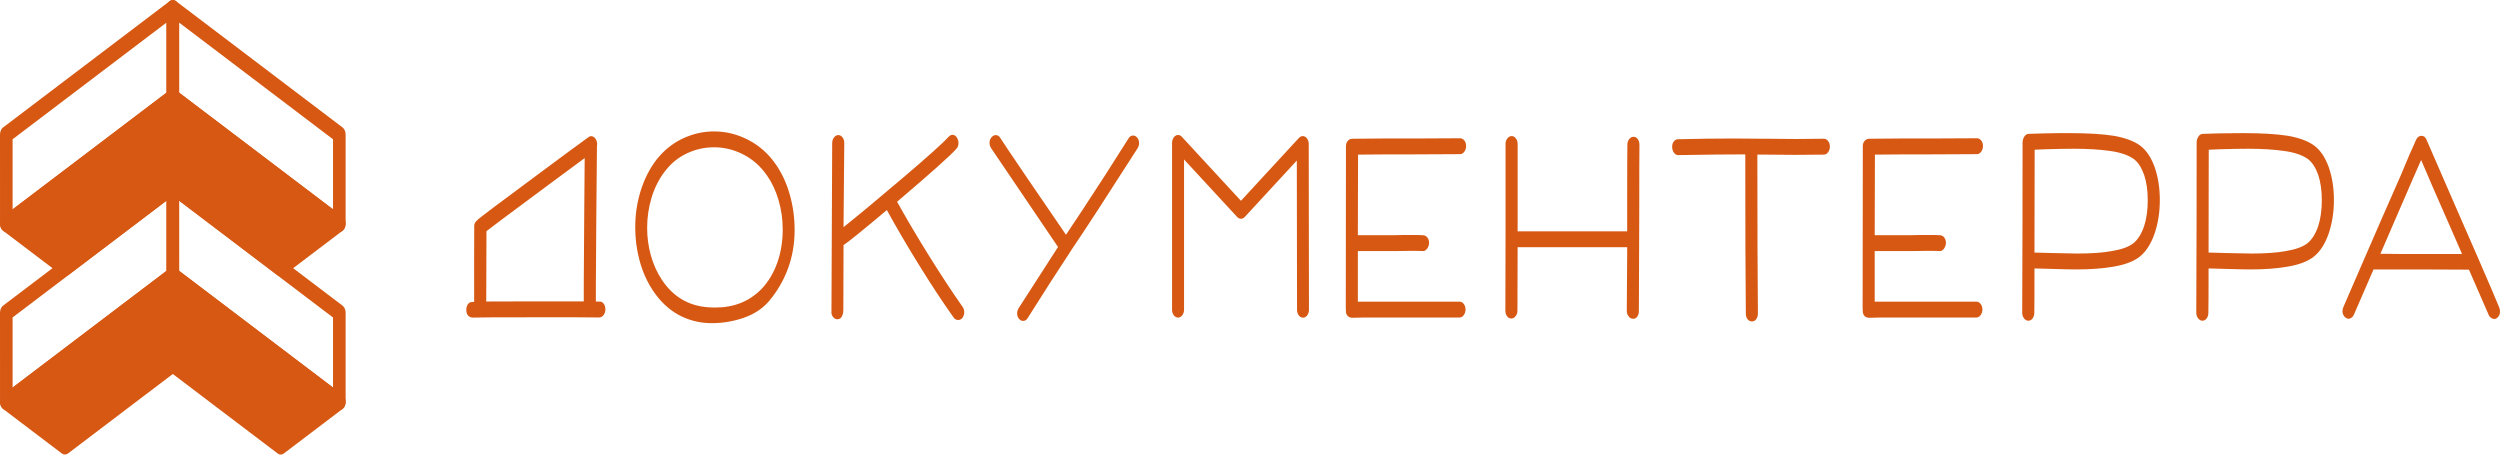 <svg width="176" height="32" viewBox="0 0 176 32" fill="none" xmlns="http://www.w3.org/2000/svg">
<path fill-rule="evenodd" clip-rule="evenodd" d="M49.879 21.633C49.992 21.644 50.154 21.65 50.364 21.65C51.682 21.65 52.763 21.213 53.611 20.343C54.083 19.851 54.462 19.22 54.718 18.502C54.975 17.78 55.103 16.995 55.103 16.148C55.103 15.436 55.005 14.748 54.809 14.084C54.612 13.419 54.339 12.839 53.991 12.347C53.545 11.704 52.993 11.215 52.334 10.877C51.673 10.538 50.969 10.365 50.259 10.369C49.595 10.369 48.96 10.513 48.354 10.799C47.747 11.085 47.235 11.504 46.816 12.054C46.41 12.572 46.091 13.196 45.879 13.885C45.667 14.57 45.558 15.303 45.559 16.043C45.559 16.709 45.646 17.353 45.82 17.978C45.992 18.598 46.25 19.172 46.58 19.671C47.365 20.877 48.456 21.53 49.853 21.633H49.879ZM49.081 22.646C47.779 22.372 46.733 21.626 45.938 20.411C45.543 19.811 45.237 19.12 45.034 18.374C44.825 17.616 44.719 16.815 44.72 16.009C44.72 15.104 44.849 14.241 45.107 13.422C45.361 12.607 45.737 11.868 46.213 11.247C46.727 10.592 47.341 10.097 48.052 9.758C48.764 9.421 49.515 9.249 50.272 9.252C51.11 9.252 51.915 9.452 52.688 9.854C53.461 10.255 54.104 10.827 54.618 11.573C55.047 12.192 55.38 12.913 55.6 13.697C55.828 14.496 55.944 15.344 55.941 16.198C55.941 17.173 55.781 18.085 55.464 18.933C55.145 19.781 54.701 20.537 54.134 21.203C53.681 21.73 53.09 22.119 52.36 22.372C51.631 22.624 50.881 22.751 50.128 22.749C49.735 22.749 49.386 22.715 49.081 22.646ZM58.953 22.475C58.857 22.475 58.77 22.438 58.691 22.363C58.613 22.29 58.558 22.183 58.534 22.062L58.586 10.076C58.586 9.916 58.63 9.782 58.718 9.672C58.757 9.62 58.804 9.579 58.856 9.551C58.907 9.523 58.963 9.509 59.019 9.509C59.132 9.509 59.23 9.563 59.313 9.672C59.397 9.782 59.437 9.911 59.437 10.06L59.385 15.992C60.432 15.155 61.836 13.989 63.594 12.493C65.353 10.997 66.416 10.042 66.782 9.629C66.87 9.538 66.962 9.492 67.058 9.492C67.189 9.492 67.293 9.561 67.372 9.699C67.441 9.813 67.477 9.934 67.477 10.06C67.477 10.232 67.429 10.369 67.333 10.473C66.906 10.954 65.552 12.164 63.274 14.101L63.156 14.204C63.811 15.384 64.557 16.648 65.395 17.995C66.233 19.342 67.023 20.543 67.765 21.599C67.843 21.701 67.882 21.827 67.882 21.976C67.882 22.137 67.839 22.274 67.751 22.388C67.674 22.48 67.573 22.527 67.45 22.527C67.32 22.527 67.215 22.469 67.136 22.354C66.386 21.3 65.583 20.082 64.727 18.701C63.872 17.319 63.108 16.016 62.436 14.788C60.716 16.233 59.695 17.058 59.371 17.265H59.385C59.376 18.009 59.371 19.517 59.371 21.787C59.371 21.981 59.337 22.145 59.267 22.278C59.198 22.409 59.092 22.475 58.953 22.475ZM74.485 17.388L69.768 10.42C69.698 10.306 69.664 10.186 69.664 10.059C69.664 9.887 69.716 9.75 69.821 9.647C69.908 9.555 69.999 9.51 70.096 9.51C70.226 9.51 70.332 9.572 70.41 9.698C70.646 10.065 71.304 11.046 72.387 12.638C73.469 14.232 74.355 15.528 75.045 16.525L75.078 16.479C75.457 15.9 75.84 15.324 76.226 14.753C77.314 13.103 78.387 11.435 79.444 9.75C79.522 9.612 79.632 9.543 79.771 9.543C79.876 9.543 79.964 9.583 80.033 9.664C80.138 9.767 80.191 9.905 80.191 10.076C80.191 10.203 80.156 10.323 80.086 10.438C77.915 13.835 76.41 16.15 75.57 17.382C74.483 19.033 73.41 20.701 72.353 22.385C72.275 22.523 72.165 22.592 72.026 22.592C71.92 22.592 71.834 22.552 71.764 22.471C71.714 22.425 71.673 22.363 71.646 22.291C71.618 22.22 71.605 22.14 71.606 22.06C71.606 21.933 71.641 21.813 71.711 21.697C72.805 19.986 73.729 18.55 74.485 17.388ZM95.227 22.372C94.965 22.372 94.808 22.246 94.755 21.992C94.747 21.925 94.743 21.81 94.743 21.65C94.743 17.625 94.747 13.912 94.755 10.507V10.283C94.755 10.134 94.799 10.011 94.886 9.914C94.974 9.815 95.083 9.768 95.213 9.768C95.939 9.756 96.645 9.75 97.335 9.75H99.469L102.782 9.733C102.904 9.733 103.006 9.784 103.089 9.888C103.172 9.991 103.214 10.123 103.214 10.283C103.214 10.432 103.172 10.564 103.089 10.678C103.006 10.793 102.908 10.852 102.795 10.852L99.469 10.868H99.339C97.706 10.868 96.462 10.874 95.607 10.886C95.598 12.248 95.593 14.14 95.593 16.56H98.081C98.421 16.548 98.849 16.542 99.365 16.542C99.774 16.542 100.046 16.548 100.176 16.56C100.298 16.56 100.4 16.61 100.483 16.714C100.567 16.817 100.608 16.949 100.608 17.109C100.599 17.259 100.551 17.399 100.471 17.505C100.387 17.619 100.29 17.677 100.176 17.677C100.046 17.666 99.774 17.66 99.365 17.66C98.849 17.66 98.421 17.666 98.081 17.677H95.593V21.237H102.756C102.869 21.237 102.968 21.291 103.05 21.401C103.132 21.509 103.174 21.638 103.174 21.787C103.174 21.936 103.132 22.068 103.05 22.183C102.968 22.298 102.865 22.354 102.742 22.354H95.999C95.742 22.366 95.484 22.372 95.227 22.372ZM114.959 22.441C114.903 22.441 114.847 22.426 114.796 22.398C114.744 22.37 114.697 22.329 114.658 22.277C114.571 22.169 114.526 22.04 114.526 21.891L114.553 17.987V17.403H106.841C106.841 19.683 106.836 21.173 106.828 21.873C106.828 22.022 106.784 22.151 106.696 22.26C106.657 22.312 106.61 22.353 106.558 22.381C106.507 22.409 106.451 22.424 106.396 22.423C106.274 22.423 106.173 22.37 106.095 22.26C106.016 22.151 105.977 22.016 105.977 21.855C105.985 21.076 105.99 19.334 105.99 16.629V10.128C105.99 9.98 106.033 9.851 106.12 9.742C106.16 9.69 106.207 9.649 106.259 9.621C106.31 9.593 106.366 9.579 106.422 9.579C106.534 9.579 106.633 9.633 106.716 9.742C106.799 9.851 106.841 9.98 106.841 10.128V16.285H114.553V14.72C114.553 12.324 114.557 10.81 114.566 10.18C114.566 10.031 114.609 9.902 114.697 9.793C114.736 9.741 114.783 9.7 114.835 9.672C114.887 9.644 114.942 9.63 114.998 9.63C115.121 9.63 115.22 9.685 115.299 9.793C115.377 9.902 115.417 10.037 115.417 10.197C115.408 10.816 115.404 12.324 115.404 14.72C115.404 16.565 115.395 18.956 115.377 21.891C115.377 22.051 115.339 22.185 115.26 22.295C115.181 22.404 115.081 22.452 114.959 22.441ZM128.406 9.767C128.519 9.767 128.617 9.822 128.7 9.931C128.784 10.039 128.824 10.168 128.824 10.318C128.824 10.466 128.784 10.599 128.7 10.713C128.617 10.828 128.519 10.885 128.406 10.885L126.389 10.902L124.386 10.885H123.718C123.718 15.872 123.732 19.598 123.757 22.062C123.757 22.222 123.718 22.357 123.64 22.466C123.561 22.575 123.461 22.629 123.338 22.629C123.216 22.629 123.114 22.577 123.031 22.475C122.948 22.371 122.907 22.24 122.907 22.08C122.88 19.604 122.867 15.866 122.867 10.868C121.644 10.868 120.07 10.885 118.14 10.92C118.027 10.92 117.928 10.863 117.846 10.748C117.807 10.696 117.775 10.635 117.754 10.567C117.732 10.499 117.721 10.426 117.721 10.353C117.716 10.281 117.724 10.209 117.743 10.142C117.762 10.075 117.793 10.014 117.832 9.965C117.87 9.913 117.916 9.872 117.967 9.843C118.018 9.815 118.072 9.801 118.127 9.802C119.445 9.769 120.763 9.752 122.081 9.75L123.993 9.767H124.386L126.415 9.785L128.406 9.767ZM131.614 22.372C131.352 22.372 131.195 22.246 131.142 21.992C131.132 21.879 131.127 21.764 131.129 21.65C131.129 17.625 131.134 13.912 131.142 10.507V10.283C131.142 10.134 131.186 10.011 131.273 9.914C131.36 9.815 131.469 9.768 131.6 9.768C132.325 9.756 133.032 9.75 133.722 9.75H135.855L139.168 9.733C139.29 9.733 139.392 9.784 139.476 9.888C139.559 9.991 139.601 10.123 139.601 10.283C139.601 10.432 139.559 10.564 139.476 10.678C139.392 10.793 139.295 10.852 139.181 10.852L135.855 10.868H135.725C134.093 10.868 132.848 10.874 131.994 10.886C131.984 12.248 131.979 14.14 131.979 16.56H134.468C134.808 16.548 135.236 16.542 135.751 16.542C136.161 16.542 136.432 16.548 136.562 16.56C136.685 16.56 136.787 16.61 136.87 16.714C136.953 16.817 136.995 16.949 136.995 17.109C136.986 17.258 136.94 17.391 136.858 17.505C136.774 17.619 136.677 17.677 136.562 17.677C136.432 17.666 136.161 17.66 135.751 17.66C135.236 17.66 134.808 17.666 134.468 17.677H131.979V21.237H139.142C139.256 21.237 139.354 21.291 139.437 21.401C139.52 21.509 139.561 21.638 139.561 21.787C139.561 21.936 139.52 22.068 139.437 22.183C139.354 22.298 139.251 22.354 139.129 22.354H132.386C132.15 22.366 131.893 22.372 131.614 22.372ZM144.524 17.815C145.327 17.837 145.89 17.849 146.213 17.849C147.225 17.849 148.041 17.793 148.662 17.677C149.351 17.563 149.855 17.383 150.173 17.136C150.491 16.89 150.747 16.491 150.94 15.94C151.114 15.413 151.201 14.8 151.201 14.101C151.201 13.425 151.118 12.834 150.952 12.33C150.769 11.803 150.525 11.424 150.219 11.195C149.836 10.919 149.281 10.731 148.556 10.628C147.832 10.524 146.981 10.472 146.003 10.472C145.479 10.472 144.816 10.484 144.013 10.507C143.934 10.507 143.805 10.512 143.627 10.524C143.448 10.536 143.319 10.541 143.24 10.541C143.24 13.04 143.236 15.453 143.227 17.78L144.524 17.815ZM142.795 22.578C142.682 22.578 142.581 22.523 142.494 22.415C142.452 22.363 142.418 22.301 142.396 22.231C142.373 22.162 142.362 22.086 142.363 22.011C142.372 20.452 142.378 18.382 142.383 15.803C142.386 13.223 142.389 11.303 142.389 10.042C142.389 9.882 142.431 9.739 142.514 9.613C142.553 9.552 142.602 9.503 142.658 9.47C142.713 9.437 142.774 9.421 142.835 9.423C143.009 9.424 143.184 9.418 143.358 9.406L144 9.388C144.563 9.376 145.126 9.37 145.688 9.372C146.963 9.372 148.006 9.434 148.818 9.561C149.648 9.71 150.273 9.947 150.698 10.274C151.121 10.601 151.454 11.109 151.699 11.797C151.934 12.484 152.052 13.247 152.052 14.084C152.052 14.943 151.926 15.74 151.673 16.473C151.419 17.185 151.078 17.712 150.651 18.056C150.224 18.4 149.595 18.64 148.766 18.777C148.032 18.904 147.168 18.968 146.173 18.968C145.833 18.968 145.279 18.956 144.51 18.933L143.227 18.898C143.227 20.733 143.223 21.77 143.215 22.011C143.215 22.171 143.175 22.306 143.096 22.415C143.018 22.523 142.917 22.578 142.795 22.578ZM156.779 17.815C157.582 17.837 158.145 17.849 158.468 17.849C159.48 17.849 160.297 17.793 160.916 17.677C161.606 17.563 162.11 17.383 162.429 17.136C162.747 16.89 163.003 16.491 163.195 15.94C163.369 15.413 163.456 14.8 163.456 14.101C163.456 13.425 163.374 12.834 163.208 12.33C163.024 11.803 162.779 11.424 162.474 11.195C162.09 10.919 161.537 10.731 160.811 10.628C160.087 10.524 159.236 10.472 158.258 10.472C157.735 10.472 157.072 10.484 156.269 10.507C156.19 10.507 156.06 10.512 155.882 10.524C155.754 10.533 155.625 10.539 155.496 10.541C155.496 13.04 155.492 15.453 155.483 17.78L156.779 17.815ZM155.05 22.578C154.937 22.578 154.837 22.523 154.749 22.415C154.707 22.363 154.674 22.301 154.651 22.231C154.628 22.162 154.617 22.086 154.618 22.011C154.627 20.452 154.634 18.382 154.638 15.803C154.642 13.223 154.644 11.303 154.644 10.042C154.644 9.882 154.687 9.739 154.769 9.613C154.808 9.552 154.857 9.503 154.913 9.47C154.968 9.437 155.029 9.421 155.09 9.423C155.29 9.423 155.465 9.418 155.614 9.406L156.256 9.388C156.657 9.378 157.219 9.372 157.944 9.372C159.219 9.372 160.262 9.434 161.074 9.561C161.903 9.71 162.529 9.947 162.952 10.274C163.376 10.601 163.71 11.109 163.954 11.797C164.189 12.484 164.308 13.247 164.308 14.084C164.308 14.943 164.181 15.74 163.928 16.473C163.675 17.185 163.334 17.712 162.907 18.056C162.479 18.4 161.85 18.64 161.021 18.777C160.288 18.904 159.424 18.968 158.428 18.968C158.088 18.968 157.534 18.956 156.766 18.933L155.483 18.898C155.483 20.733 155.478 21.77 155.469 22.011C155.469 22.171 155.43 22.306 155.351 22.415C155.274 22.523 155.172 22.578 155.05 22.578ZM172.7 16.439C171.627 14.008 170.876 12.284 170.448 11.264L169.807 12.725L167.581 17.866C168.183 17.877 168.718 17.883 169.184 17.883H173.329L172.7 16.439ZM175.791 22.388C175.731 22.434 175.663 22.458 175.594 22.457C175.524 22.457 175.452 22.432 175.378 22.38C175.308 22.334 175.247 22.266 175.201 22.182V22.165L173.814 18.984L170.226 18.968H167.097L165.709 22.165C165.671 22.249 165.617 22.317 165.551 22.363C165.488 22.412 165.416 22.439 165.342 22.441C165.263 22.441 165.189 22.412 165.119 22.355C164.98 22.24 164.91 22.09 164.91 21.908C164.91 21.804 164.932 21.707 164.975 21.615L165.577 20.222C167.175 16.532 168.341 13.86 169.074 12.209L169.244 11.797C169.549 11.063 169.754 10.587 169.859 10.369L170.095 9.835C170.182 9.653 170.309 9.561 170.474 9.561C170.64 9.561 170.762 9.664 170.841 9.87C171.242 10.799 171.923 12.364 172.883 14.565C173.198 15.276 173.724 16.479 174.461 18.176C175.199 19.872 175.695 21.031 175.947 21.649C175.982 21.73 176 21.821 176 21.924C176 22.119 175.93 22.275 175.791 22.388ZM42.026 10.286C42.009 11.448 41.994 13.056 41.981 15.107C41.968 17.21 41.957 18.864 41.949 20.067V21.229L42.2 21.232C42.314 21.22 42.412 21.268 42.495 21.375C42.578 21.483 42.62 21.617 42.62 21.778C42.62 21.926 42.58 22.056 42.502 22.166C42.423 22.276 42.327 22.337 42.214 22.351C41.323 22.338 40.077 22.333 38.475 22.336C36.873 22.339 35.614 22.341 34.698 22.341L33.35 22.357C33.227 22.37 33.117 22.343 33.022 22.276C32.976 22.245 32.936 22.202 32.904 22.148C32.873 22.095 32.85 22.034 32.839 21.968C32.829 21.918 32.825 21.866 32.826 21.814C32.826 21.688 32.854 21.573 32.91 21.469C32.961 21.371 33.039 21.302 33.127 21.277C33.186 21.263 33.27 21.252 33.381 21.245V21.189C33.381 19.314 33.373 17.798 33.385 15.921C33.382 15.792 33.426 15.68 33.524 15.571C33.605 15.482 33.76 15.352 33.987 15.18L34.871 14.51C35.707 13.889 36.835 13.05 38.255 11.993C39.675 10.937 40.727 10.163 41.408 9.672C41.502 9.588 41.606 9.566 41.719 9.605C41.832 9.645 41.919 9.734 41.98 9.873C42.038 10.002 42.053 10.142 42.026 10.286ZM41.097 21.221V20.067C41.106 18.805 41.117 17.103 41.13 14.959C41.14 13.377 41.15 12.099 41.162 11.129C40.302 11.761 39.443 12.396 38.585 13.034C37.191 14.071 36.096 14.886 35.297 15.478L34.247 16.273C34.237 17.965 34.233 19.53 34.231 21.229L34.698 21.223C35.659 21.223 36.955 21.221 38.587 21.217C39.582 21.216 40.42 21.216 41.097 21.221V21.221ZM83.357 21.804C83.357 21.951 83.312 22.092 83.233 22.196C83.154 22.3 83.047 22.358 82.935 22.358C82.823 22.358 82.716 22.3 82.636 22.196C82.557 22.092 82.513 21.951 82.513 21.804V10.055C82.513 9.946 82.538 9.84 82.584 9.75C82.629 9.659 82.695 9.588 82.771 9.546C82.847 9.504 82.931 9.492 83.013 9.512C83.094 9.532 83.169 9.583 83.228 9.659L87.363 14.136L91.448 9.707C91.49 9.661 91.54 9.626 91.592 9.605C91.645 9.583 91.701 9.576 91.756 9.583C91.811 9.59 91.864 9.611 91.913 9.646C91.961 9.68 92.004 9.726 92.039 9.782C92.106 9.889 92.138 10.017 92.135 10.144L92.151 21.814C92.151 21.886 92.14 21.958 92.119 22.025C92.098 22.091 92.067 22.152 92.028 22.203C91.989 22.254 91.943 22.295 91.892 22.323C91.841 22.35 91.786 22.364 91.731 22.364C91.676 22.364 91.621 22.35 91.571 22.323C91.52 22.295 91.473 22.255 91.434 22.203C91.395 22.152 91.364 22.092 91.343 22.025C91.322 21.958 91.311 21.886 91.311 21.814L91.296 11.302L87.636 15.27C87.484 15.441 87.256 15.449 87.097 15.276L83.357 11.227V21.804ZM0.887 22.349V27.284L11.722 19.069V14.134L0.887 22.349ZM0.002 28.29L0 22.016C0 21.78 0.106 21.576 0.26 21.485L11.947 12.625C12.014 12.574 12.09 12.547 12.167 12.547C12.245 12.548 12.321 12.575 12.388 12.626C12.455 12.677 12.511 12.75 12.549 12.838C12.588 12.926 12.608 13.026 12.608 13.128L12.61 19.402C12.61 19.637 12.503 19.841 12.35 19.933L0.663 28.793C0.596 28.844 0.52 28.87 0.442 28.87C0.365 28.87 0.289 28.843 0.222 28.792C0.155 28.741 0.099 28.668 0.06 28.58C0.022 28.491 0.002 28.392 0.002 28.29Z" fill="#D75813"/>
<path fill-rule="evenodd" clip-rule="evenodd" d="M12.61 14.135V19.066L23.445 27.283V22.352L12.61 14.135ZM11.723 19.402L11.723 13.128C11.723 13.022 11.745 12.918 11.786 12.828C11.828 12.737 11.887 12.663 11.959 12.613C12.03 12.564 12.11 12.541 12.191 12.546C12.271 12.552 12.349 12.587 12.416 12.646L24.111 21.514C24.252 21.621 24.332 21.816 24.332 22.016L24.332 28.29C24.332 28.367 24.321 28.442 24.299 28.513C24.276 28.584 24.244 28.648 24.203 28.703C24.161 28.757 24.112 28.8 24.058 28.829C24.005 28.858 23.947 28.874 23.889 28.874C23.797 28.874 23.711 28.836 23.64 28.772L11.945 19.904C11.878 19.853 11.822 19.78 11.783 19.692C11.744 19.604 11.724 19.504 11.723 19.402Z" fill="#D75813"/>
<path fill-rule="evenodd" clip-rule="evenodd" d="M19.763 31.419L12.166 25.658L4.569 31.419L0.444 28.29L12.166 19.401L23.889 28.29L19.763 31.419Z" fill="#D75813"/>
<path fill-rule="evenodd" clip-rule="evenodd" d="M12.387 25.156L19.763 30.748L23.004 28.291L12.166 20.073L1.328 28.291L4.571 30.748L11.94 25.162C12.008 25.109 12.085 25.081 12.163 25.079C12.242 25.078 12.319 25.105 12.387 25.156ZM19.518 31.903L12.166 26.329L4.79 31.922C4.648 32.029 4.48 32.02 4.349 31.921L0.222 28.793C0.153 28.74 0.096 28.663 0.057 28.572C0.018 28.48 -0.001 28.376 0.002 28.271C0.004 28.166 0.028 28.064 0.072 27.976C0.115 27.887 0.175 27.816 0.247 27.769L11.946 18.899C12.014 18.849 12.09 18.822 12.167 18.822C12.245 18.822 12.321 18.849 12.388 18.9L24.11 27.788C24.322 27.948 24.394 28.303 24.272 28.581C24.231 28.675 24.172 28.748 24.105 28.797L19.984 31.922C19.913 31.977 19.831 32.003 19.749 32C19.666 31.997 19.587 31.963 19.518 31.903ZM0.887 9.804V14.739L11.722 6.523V1.589L0.887 9.804ZM0.002 15.745L0 9.471C0 9.235 0.106 9.031 0.26 8.94L11.947 0.08C12.014 0.029 12.09 0.002 12.167 0.002C12.245 0.003 12.321 0.029 12.388 0.08C12.455 0.131 12.511 0.205 12.549 0.293C12.588 0.381 12.608 0.481 12.608 0.583L12.61 6.857C12.61 7.092 12.503 7.296 12.35 7.387L0.663 16.249C0.596 16.3 0.52 16.326 0.442 16.326C0.365 16.326 0.289 16.299 0.222 16.247C0.155 16.196 0.099 16.123 0.06 16.035C0.022 15.947 0.001 15.847 0.002 15.745Z" fill="#D75813"/>
<path fill-rule="evenodd" clip-rule="evenodd" d="M12.61 1.59V6.521L23.445 14.738V9.806L12.61 1.59ZM11.723 6.857L11.723 0.583C11.723 0.506 11.734 0.43 11.756 0.36C11.779 0.289 11.811 0.225 11.853 0.17C11.894 0.116 11.943 0.073 11.997 0.044C12.05 0.014 12.108 -0.001 12.166 -0.001C12.258 -0.001 12.345 0.037 12.416 0.101L24.111 8.968C24.252 9.076 24.332 9.27 24.332 9.471L24.332 15.745C24.332 16.067 24.134 16.328 23.889 16.328C23.797 16.328 23.711 16.291 23.64 16.227L11.945 7.359C11.878 7.308 11.822 7.235 11.783 7.147C11.744 7.058 11.724 6.959 11.723 6.857Z" fill="#D75813"/>
<path fill-rule="evenodd" clip-rule="evenodd" d="M19.763 18.873L12.166 13.114L4.569 18.874L0.444 15.745L12.166 6.857L23.888 15.745L19.763 18.874L19.763 18.873Z" fill="#D75813"/>
<path fill-rule="evenodd" clip-rule="evenodd" d="M12.388 12.611L19.764 18.203L23.005 15.746L12.166 7.527L1.327 15.745L4.57 18.204L11.921 12.63C11.99 12.57 12.07 12.536 12.153 12.533C12.235 12.529 12.317 12.556 12.388 12.611ZM19.541 19.376L12.166 13.784L4.79 19.377C4.722 19.428 4.644 19.455 4.566 19.453C4.487 19.453 4.41 19.424 4.343 19.371L0.224 16.249C0.156 16.198 0.1 16.124 0.061 16.035C0.022 15.946 0.002 15.845 0.002 15.742C0.002 15.64 0.024 15.539 0.063 15.451C0.103 15.362 0.16 15.289 0.228 15.239L11.946 6.354C12.013 6.303 12.089 6.276 12.167 6.276C12.244 6.277 12.32 6.304 12.387 6.355L24.11 15.243C24.18 15.295 24.237 15.371 24.276 15.463C24.315 15.555 24.335 15.659 24.332 15.764C24.33 15.869 24.305 15.972 24.262 16.06C24.219 16.148 24.158 16.22 24.086 16.266L19.983 19.377C19.916 19.427 19.839 19.453 19.762 19.453C19.685 19.453 19.609 19.427 19.541 19.376Z" fill="#D75813"/>
</svg>
